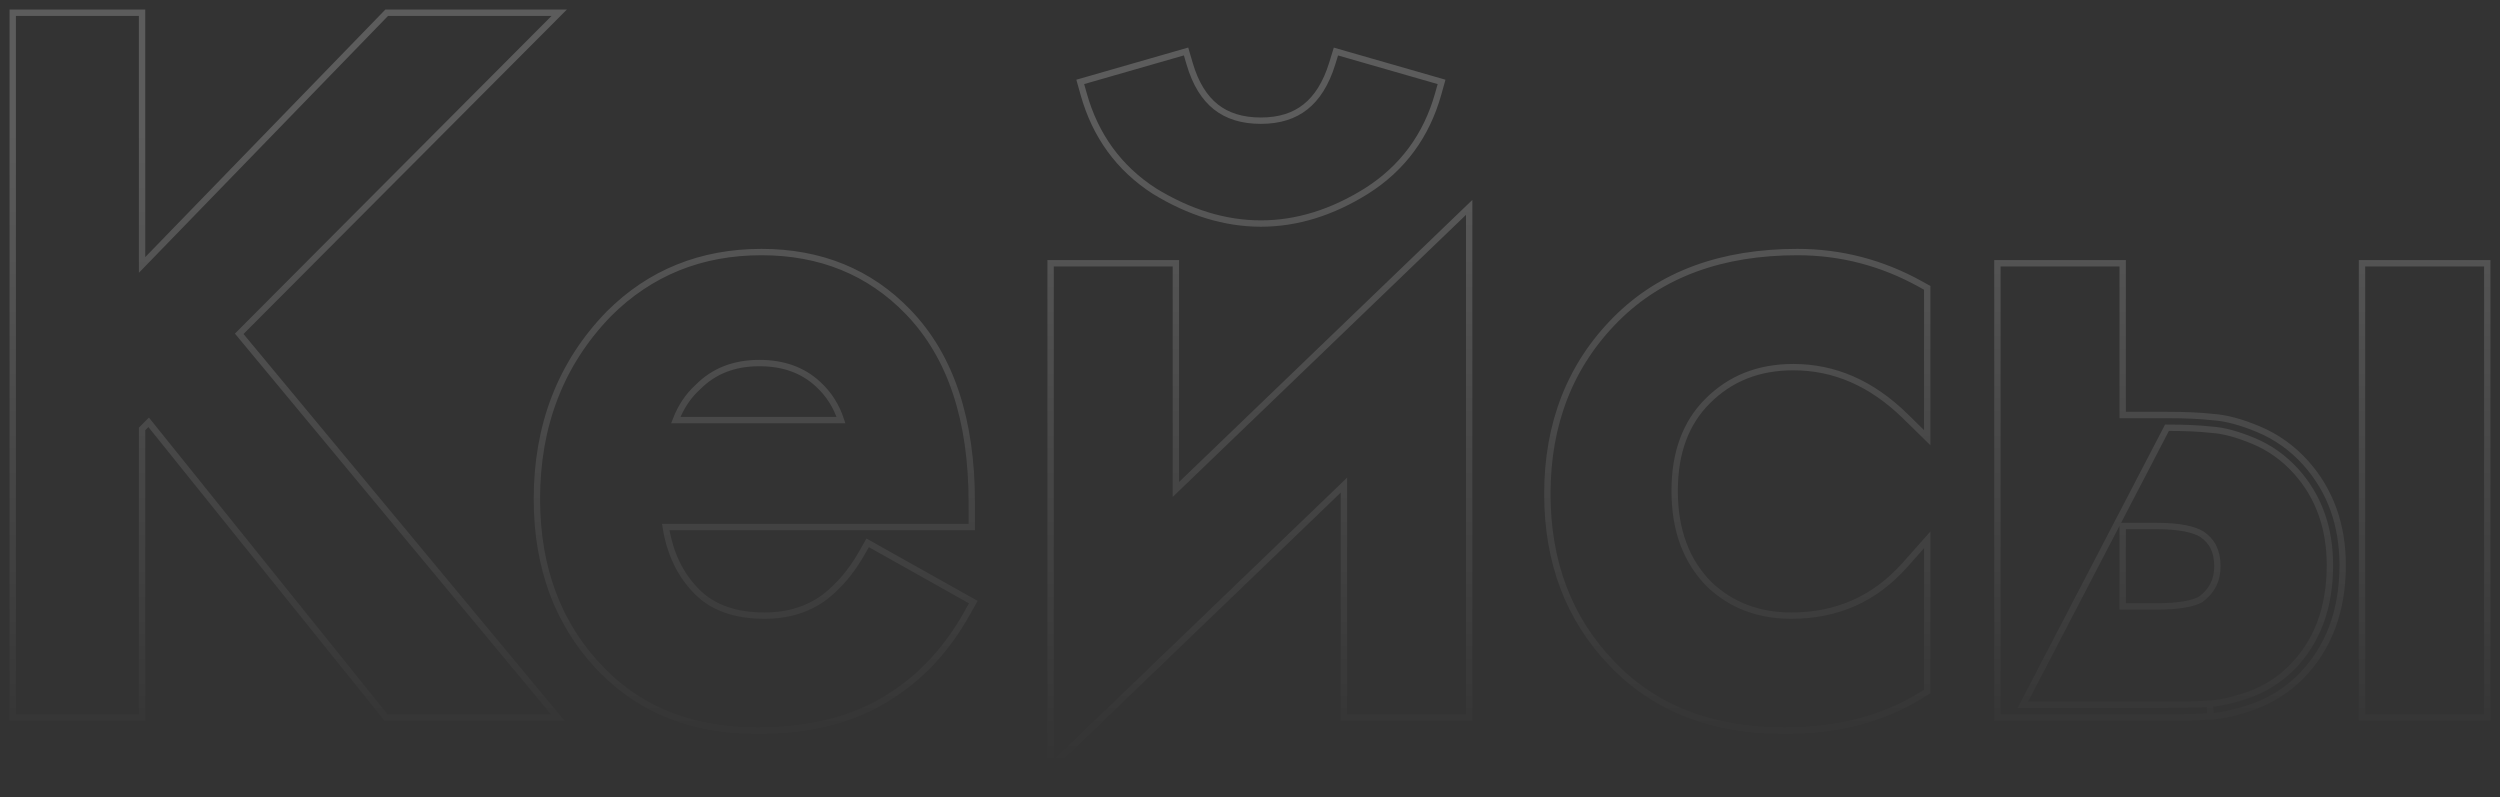 <?xml version="1.0" encoding="UTF-8"?> <svg xmlns="http://www.w3.org/2000/svg" width="1179" height="376" viewBox="0 0 1179 376" fill="none"><rect x="0" y="0" width="1179" height="376" fill="#333333" stroke="none"/> <path d="M1042.51 337.867C1048.38 337.498 1055.19 335.879 1062.82 333.224L1062.89 333.2L1062.96 333.175C1071.39 330.013 1078.7 325.4 1084.79 319.312C1098.27 305.825 1104.8 288.026 1104.8 266.558C1104.8 247.647 1099.08 231.445 1087.42 218.375L1087.41 218.355C1081.07 211.313 1073.62 205.978 1065.08 202.421C1057.14 199.113 1049.94 197.1 1043.61 196.698C1037.87 196.033 1030.62 195.716 1021.95 195.716H1001.05V130.157V124.153H995.051H947.983H941.98V130.157V332.357V338.36H947.983H1021.47C1030.47 338.36 1037.51 338.2 1042.51 337.867ZM1042.51 337.867C1042.51 337.867 1042.5 337.868 1042.49 337.868L1042.12 331.876M1042.51 337.867C1042.51 337.867 1042.52 337.867 1042.52 337.867L1042.12 331.876M1042.12 331.876C1037.32 332.196 1030.43 332.357 1021.47 332.357H953.987L1021.95 201.719C1030.59 201.719 1037.64 202.04 1043.08 202.68C1048.52 203 1055.09 204.761 1062.77 207.963C1070.46 211.165 1077.18 215.968 1082.94 222.372C1093.51 234.219 1098.79 248.947 1098.79 266.558C1098.79 286.73 1092.71 302.899 1080.54 315.066C1075.1 320.51 1068.53 324.672 1060.85 327.554C1053.49 330.115 1047.24 331.556 1042.12 331.876ZM67 12.007V6.004H60.996H12.007H6.004V12.007V332.357V338.36H12.007H60.996H67V332.357V202.285L70.116 199.169L180.231 336.119L182.033 338.36H184.909H250.228H263.014L254.847 328.522L112.811 157.422L253.52 16.245L263.727 6.004H249.267H184.909H182.369L180.6 7.827L67 124.95V12.007ZM414.391 258.92L409.196 256.006L406.241 261.178C401.475 269.518 395.741 276.253 389.071 281.483C381.273 287.315 371.864 290.332 360.543 290.332C346.335 290.332 336.014 286.369 328.767 279.122C320.983 271.339 315.976 261.256 313.964 248.547H452.277H458.281V242.543V236.78C458.281 198.362 448.586 168.138 428.26 147.12C410.069 128.245 386.853 118.87 359.102 118.87C330.689 118.87 306.566 128.577 287.137 148.005L287.106 148.036L287.075 148.068C264.441 171.378 253.2 200.617 253.2 235.339C253.2 268.406 263.609 295.783 284.736 316.91C303.325 335.499 327.675 344.604 357.181 344.604C382.014 344.604 403.076 339.308 419.974 328.287C434.678 319.043 446.692 305.937 456.075 289.183L459.006 283.948L453.774 281.013L414.391 258.92ZM385.768 181.156L385.784 181.17C390.768 185.739 394.392 191.343 396.61 198.117H318.696C321.155 191.75 324.632 186.636 329.041 182.628L329.146 182.532L329.247 182.431C336.649 175.029 346.111 171.221 358.142 171.221C369.652 171.221 378.699 174.63 385.768 181.156ZM501.469 124.153H495.466V130.157V347.726V361.83L505.631 352.053L633.787 228.791V332.357V338.36H639.791H686.859H692.862V332.357V111.906V97.802L682.697 107.579L554.54 230.841V130.157V124.153H548.537H501.469ZM515.179 36.975L509.446 38.624L511.058 44.368C516.561 63.973 527.672 79.302 544.319 90.053L544.38 90.093L544.442 90.13C560.909 100.213 577.67 105.422 594.644 105.422C611.624 105.422 628.241 100.209 644.414 90.101L644.441 90.084C661.413 79.347 672.716 64.014 678.23 44.368L679.843 38.624L674.109 36.975L635.686 25.929L630.023 24.301L628.289 29.933C625.338 39.524 621.014 46.156 615.649 50.408C610.334 54.621 603.476 56.914 594.644 56.914C585.626 56.914 578.697 54.608 573.399 50.408C568.06 46.176 563.819 39.578 561.023 30.014L559.346 24.277L553.602 25.929L515.179 36.975ZM908.878 139.282V135.75L905.79 134.034C887.619 123.94 868.207 118.87 847.641 118.87C812.162 118.87 783.445 129.19 762.228 150.406C740.499 172.135 729.732 199.811 729.732 232.938C729.732 265.033 739.811 291.879 760.218 312.977C780.445 334.223 807.744 344.604 841.398 344.604C866.306 344.604 887.949 339.116 906.047 327.847L908.878 326.085V322.751V270.4V254.609L898.387 266.411C884.171 282.405 866.439 290.332 844.76 290.332C829.236 290.332 816.517 285.416 806.199 275.7C795.391 264.858 789.767 250.337 789.767 231.497C789.767 213.22 795.116 199.337 805.299 189.155C815.935 178.518 829.258 173.142 845.72 173.142C865.079 173.142 882.669 180.701 898.669 196.399L908.878 206.414V192.114V139.282ZM1113.92 332.357V338.36H1119.92H1166.99H1173V332.357V130.157V124.153H1166.99H1119.92H1113.92V130.157V332.357ZM1016.66 286.009H1001.05V248.067H1017.14C1027.97 248.067 1034.71 249.652 1038.38 251.913C1043.18 255.144 1045.72 259.86 1045.72 267.038C1045.72 273.652 1043.2 278.69 1037.85 282.668C1034.47 284.589 1027.79 286.009 1016.66 286.009Z" stroke="url(#paint0_linear_130_1870)" stroke-opacity="0.2" stroke-width="3"></path> <defs> <linearGradient id="paint0_linear_130_1870" x1="585.946" y1="62.197" x2="585.946" y2="360.373" gradientUnits="userSpaceOnUse"> <stop stop-color="white"></stop> <stop offset="1" stop-color="white" stop-opacity="0"></stop> </linearGradient> </defs> </svg> 